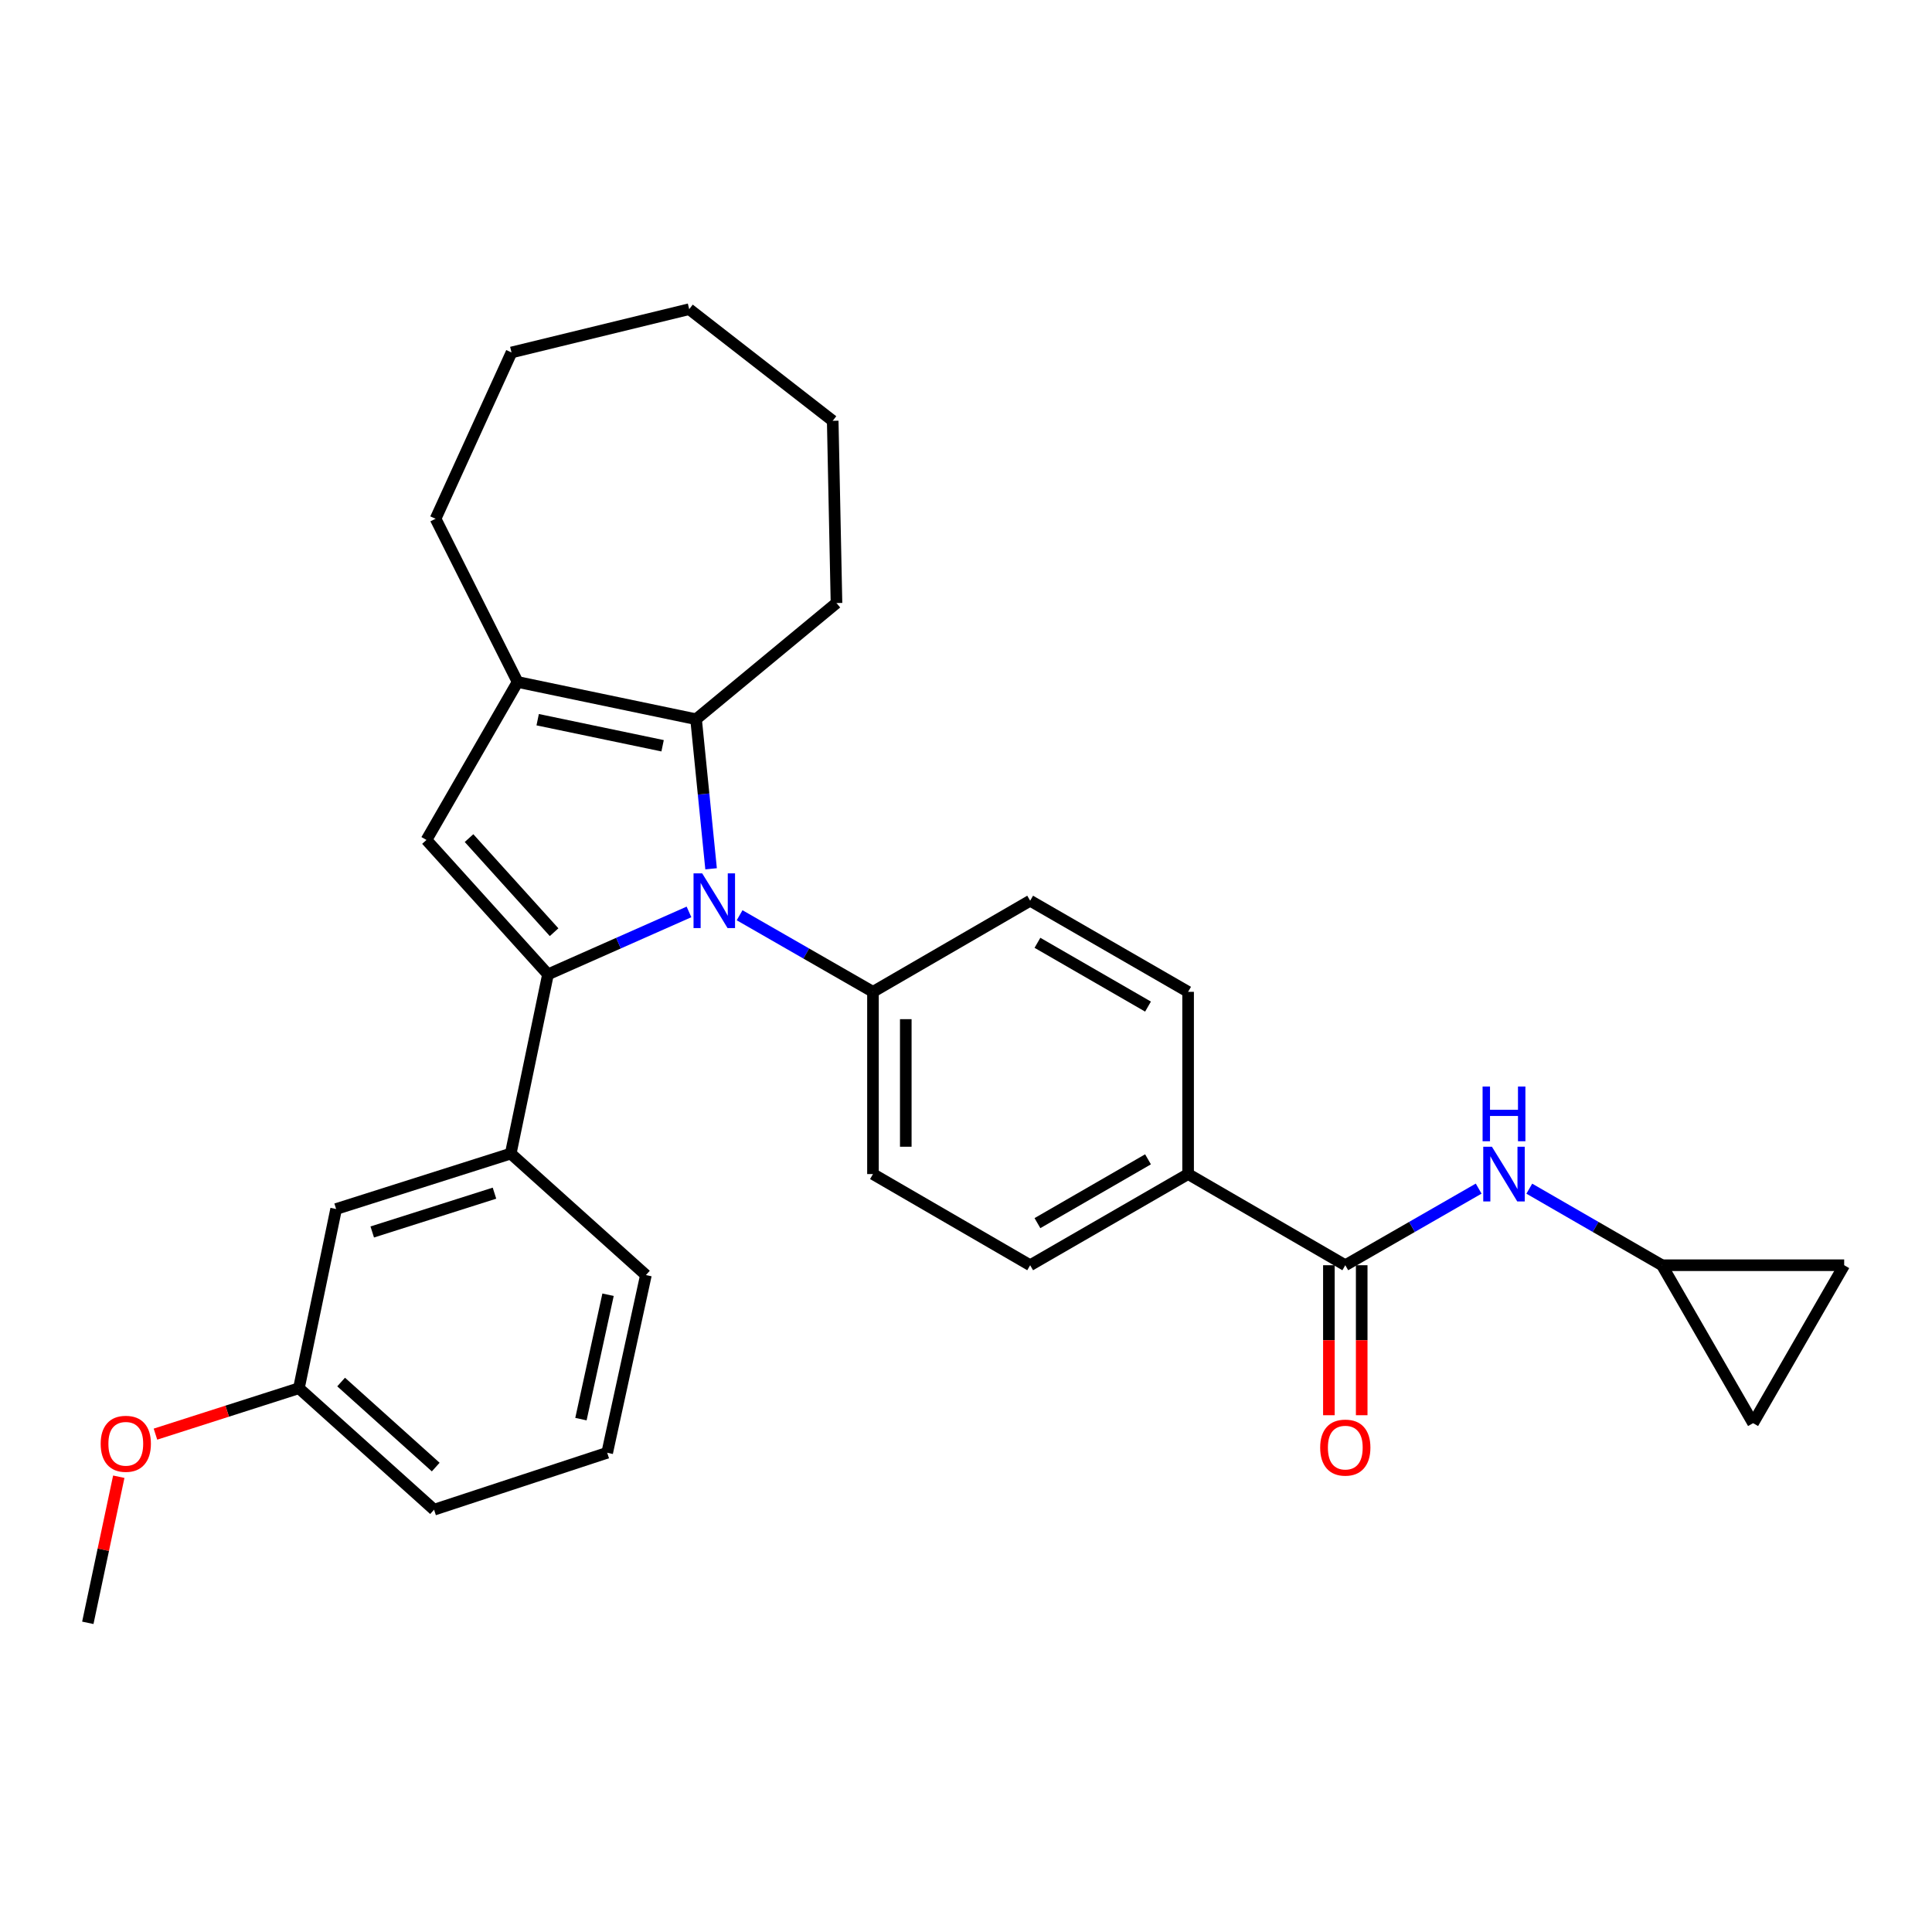 <?xml version='1.0' encoding='iso-8859-1'?>
<svg version='1.1' baseProfile='full'
              xmlns='http://www.w3.org/2000/svg'
                      xmlns:rdkit='http://www.rdkit.org/xml'
                      xmlns:xlink='http://www.w3.org/1999/xlink'
                  xml:space='preserve'
width='1000px' height='1000px' viewBox='0 0 1000 1000'>
<!-- END OF HEADER -->
<rect style='opacity:1.0;fill:#FFFFFF;stroke:none' width='1000' height='1000' x='0' y='0'> </rect>
<path class='bond-0' d='M 283.636,504.331 L 320.128,488.169' style='fill:none;fill-rule:evenodd;stroke:#000000;stroke-width:6px;stroke-linecap:butt;stroke-linejoin:miter;stroke-opacity:1' />
<path class='bond-0' d='M 320.128,488.169 L 356.62,472.008' style='fill:none;fill-rule:evenodd;stroke:#0000FF;stroke-width:6px;stroke-linecap:butt;stroke-linejoin:miter;stroke-opacity:1' />
<path class='bond-1' d='M 283.636,504.331 L 220.733,434.758' style='fill:none;fill-rule:evenodd;stroke:#000000;stroke-width:6px;stroke-linecap:butt;stroke-linejoin:miter;stroke-opacity:1' />
<path class='bond-1' d='M 286.8,482.504 L 242.768,433.802' style='fill:none;fill-rule:evenodd;stroke:#000000;stroke-width:6px;stroke-linecap:butt;stroke-linejoin:miter;stroke-opacity:1' />
<path class='bond-5' d='M 283.636,504.331 L 264.357,597.09' style='fill:none;fill-rule:evenodd;stroke:#000000;stroke-width:6px;stroke-linecap:butt;stroke-linejoin:miter;stroke-opacity:1' />
<path class='bond-2' d='M 368.055,449.688 L 364.171,410.98' style='fill:none;fill-rule:evenodd;stroke:#0000FF;stroke-width:6px;stroke-linecap:butt;stroke-linejoin:miter;stroke-opacity:1' />
<path class='bond-2' d='M 364.171,410.98 L 360.286,372.271' style='fill:none;fill-rule:evenodd;stroke:#000000;stroke-width:6px;stroke-linecap:butt;stroke-linejoin:miter;stroke-opacity:1' />
<path class='bond-7' d='M 382.821,473.735 L 417.334,493.553' style='fill:none;fill-rule:evenodd;stroke:#0000FF;stroke-width:6px;stroke-linecap:butt;stroke-linejoin:miter;stroke-opacity:1' />
<path class='bond-7' d='M 417.334,493.553 L 451.847,513.371' style='fill:none;fill-rule:evenodd;stroke:#000000;stroke-width:6px;stroke-linecap:butt;stroke-linejoin:miter;stroke-opacity:1' />
<path class='bond-3' d='M 220.733,434.758 L 267.915,352.992' style='fill:none;fill-rule:evenodd;stroke:#000000;stroke-width:6px;stroke-linecap:butt;stroke-linejoin:miter;stroke-opacity:1' />
<path class='bond-19' d='M 360.286,372.271 L 432.965,312.133' style='fill:none;fill-rule:evenodd;stroke:#000000;stroke-width:6px;stroke-linecap:butt;stroke-linejoin:miter;stroke-opacity:1' />
<path class='bond-29' d='M 360.286,372.271 L 267.915,352.992' style='fill:none;fill-rule:evenodd;stroke:#000000;stroke-width:6px;stroke-linecap:butt;stroke-linejoin:miter;stroke-opacity:1' />
<path class='bond-29' d='M 342.961,386.006 L 278.3,372.511' style='fill:none;fill-rule:evenodd;stroke:#000000;stroke-width:6px;stroke-linecap:butt;stroke-linejoin:miter;stroke-opacity:1' />
<path class='bond-20' d='M 267.915,352.992 L 225.452,268.509' style='fill:none;fill-rule:evenodd;stroke:#000000;stroke-width:6px;stroke-linecap:butt;stroke-linejoin:miter;stroke-opacity:1' />
<path class='bond-4' d='M 696.322,654.878 L 614.962,607.696' style='fill:none;fill-rule:evenodd;stroke:#000000;stroke-width:6px;stroke-linecap:butt;stroke-linejoin:miter;stroke-opacity:1' />
<path class='bond-6' d='M 696.322,654.878 L 730.839,635.051' style='fill:none;fill-rule:evenodd;stroke:#000000;stroke-width:6px;stroke-linecap:butt;stroke-linejoin:miter;stroke-opacity:1' />
<path class='bond-6' d='M 730.839,635.051 L 765.356,615.225' style='fill:none;fill-rule:evenodd;stroke:#0000FF;stroke-width:6px;stroke-linecap:butt;stroke-linejoin:miter;stroke-opacity:1' />
<path class='bond-13' d='M 687.829,654.878 L 687.829,693.696' style='fill:none;fill-rule:evenodd;stroke:#000000;stroke-width:6px;stroke-linecap:butt;stroke-linejoin:miter;stroke-opacity:1' />
<path class='bond-13' d='M 687.829,693.696 L 687.829,732.515' style='fill:none;fill-rule:evenodd;stroke:#FF0000;stroke-width:6px;stroke-linecap:butt;stroke-linejoin:miter;stroke-opacity:1' />
<path class='bond-13' d='M 704.814,654.878 L 704.814,693.696' style='fill:none;fill-rule:evenodd;stroke:#000000;stroke-width:6px;stroke-linecap:butt;stroke-linejoin:miter;stroke-opacity:1' />
<path class='bond-13' d='M 704.814,693.696 L 704.814,732.515' style='fill:none;fill-rule:evenodd;stroke:#FF0000;stroke-width:6px;stroke-linecap:butt;stroke-linejoin:miter;stroke-opacity:1' />
<path class='bond-12' d='M 264.357,597.09 L 173.977,625.786' style='fill:none;fill-rule:evenodd;stroke:#000000;stroke-width:6px;stroke-linecap:butt;stroke-linejoin:miter;stroke-opacity:1' />
<path class='bond-12' d='M 255.94,617.583 L 192.674,637.67' style='fill:none;fill-rule:evenodd;stroke:#000000;stroke-width:6px;stroke-linecap:butt;stroke-linejoin:miter;stroke-opacity:1' />
<path class='bond-21' d='M 264.357,597.09 L 334.327,659.973' style='fill:none;fill-rule:evenodd;stroke:#000000;stroke-width:6px;stroke-linecap:butt;stroke-linejoin:miter;stroke-opacity:1' />
<path class='bond-8' d='M 791.565,615.255 L 825.897,635.067' style='fill:none;fill-rule:evenodd;stroke:#0000FF;stroke-width:6px;stroke-linecap:butt;stroke-linejoin:miter;stroke-opacity:1' />
<path class='bond-8' d='M 825.897,635.067 L 860.23,654.878' style='fill:none;fill-rule:evenodd;stroke:#000000;stroke-width:6px;stroke-linecap:butt;stroke-linejoin:miter;stroke-opacity:1' />
<path class='bond-14' d='M 451.847,513.371 L 451.847,607.696' style='fill:none;fill-rule:evenodd;stroke:#000000;stroke-width:6px;stroke-linecap:butt;stroke-linejoin:miter;stroke-opacity:1' />
<path class='bond-14' d='M 468.832,527.52 L 468.832,593.547' style='fill:none;fill-rule:evenodd;stroke:#000000;stroke-width:6px;stroke-linecap:butt;stroke-linejoin:miter;stroke-opacity:1' />
<path class='bond-15' d='M 451.847,513.371 L 533.206,466.209' style='fill:none;fill-rule:evenodd;stroke:#000000;stroke-width:6px;stroke-linecap:butt;stroke-linejoin:miter;stroke-opacity:1' />
<path class='bond-10' d='M 860.23,654.878 L 954.545,654.878' style='fill:none;fill-rule:evenodd;stroke:#000000;stroke-width:6px;stroke-linecap:butt;stroke-linejoin:miter;stroke-opacity:1' />
<path class='bond-11' d='M 860.23,654.878 L 907.392,736.624' style='fill:none;fill-rule:evenodd;stroke:#000000;stroke-width:6px;stroke-linecap:butt;stroke-linejoin:miter;stroke-opacity:1' />
<path class='bond-9' d='M 614.962,607.696 L 614.962,513.371' style='fill:none;fill-rule:evenodd;stroke:#000000;stroke-width:6px;stroke-linecap:butt;stroke-linejoin:miter;stroke-opacity:1' />
<path class='bond-31' d='M 614.962,607.696 L 533.206,654.878' style='fill:none;fill-rule:evenodd;stroke:#000000;stroke-width:6px;stroke-linecap:butt;stroke-linejoin:miter;stroke-opacity:1' />
<path class='bond-31' d='M 594.209,600.062 L 536.98,633.089' style='fill:none;fill-rule:evenodd;stroke:#000000;stroke-width:6px;stroke-linecap:butt;stroke-linejoin:miter;stroke-opacity:1' />
<path class='bond-33' d='M 954.545,654.878 L 907.392,736.624' style='fill:none;fill-rule:evenodd;stroke:#000000;stroke-width:6px;stroke-linecap:butt;stroke-linejoin:miter;stroke-opacity:1' />
<path class='bond-18' d='M 173.977,625.786 L 154.717,718.535' style='fill:none;fill-rule:evenodd;stroke:#000000;stroke-width:6px;stroke-linecap:butt;stroke-linejoin:miter;stroke-opacity:1' />
<path class='bond-17' d='M 451.847,607.696 L 533.206,654.878' style='fill:none;fill-rule:evenodd;stroke:#000000;stroke-width:6px;stroke-linecap:butt;stroke-linejoin:miter;stroke-opacity:1' />
<path class='bond-16' d='M 533.206,466.209 L 614.962,513.371' style='fill:none;fill-rule:evenodd;stroke:#000000;stroke-width:6px;stroke-linecap:butt;stroke-linejoin:miter;stroke-opacity:1' />
<path class='bond-16' d='M 536.982,487.996 L 594.211,521.01' style='fill:none;fill-rule:evenodd;stroke:#000000;stroke-width:6px;stroke-linecap:butt;stroke-linejoin:miter;stroke-opacity:1' />
<path class='bond-22' d='M 154.717,718.535 L 117.59,730.42' style='fill:none;fill-rule:evenodd;stroke:#000000;stroke-width:6px;stroke-linecap:butt;stroke-linejoin:miter;stroke-opacity:1' />
<path class='bond-22' d='M 117.59,730.42 L 80.463,742.306' style='fill:none;fill-rule:evenodd;stroke:#FF0000;stroke-width:6px;stroke-linecap:butt;stroke-linejoin:miter;stroke-opacity:1' />
<path class='bond-30' d='M 154.717,718.535 L 224.668,781.418' style='fill:none;fill-rule:evenodd;stroke:#000000;stroke-width:6px;stroke-linecap:butt;stroke-linejoin:miter;stroke-opacity:1' />
<path class='bond-30' d='M 176.565,715.336 L 225.531,759.354' style='fill:none;fill-rule:evenodd;stroke:#000000;stroke-width:6px;stroke-linecap:butt;stroke-linejoin:miter;stroke-opacity:1' />
<path class='bond-26' d='M 432.965,312.133 L 431.011,217.808' style='fill:none;fill-rule:evenodd;stroke:#000000;stroke-width:6px;stroke-linecap:butt;stroke-linejoin:miter;stroke-opacity:1' />
<path class='bond-27' d='M 225.452,268.509 L 264.754,182.432' style='fill:none;fill-rule:evenodd;stroke:#000000;stroke-width:6px;stroke-linecap:butt;stroke-linejoin:miter;stroke-opacity:1' />
<path class='bond-23' d='M 334.327,659.973 L 314.285,751.949' style='fill:none;fill-rule:evenodd;stroke:#000000;stroke-width:6px;stroke-linecap:butt;stroke-linejoin:miter;stroke-opacity:1' />
<path class='bond-23' d='M 314.725,670.153 L 300.695,734.536' style='fill:none;fill-rule:evenodd;stroke:#000000;stroke-width:6px;stroke-linecap:butt;stroke-linejoin:miter;stroke-opacity:1' />
<path class='bond-25' d='M 61.48,764.351 L 53.467,802.161' style='fill:none;fill-rule:evenodd;stroke:#FF0000;stroke-width:6px;stroke-linecap:butt;stroke-linejoin:miter;stroke-opacity:1' />
<path class='bond-25' d='M 53.467,802.161 L 45.455,839.97' style='fill:none;fill-rule:evenodd;stroke:#000000;stroke-width:6px;stroke-linecap:butt;stroke-linejoin:miter;stroke-opacity:1' />
<path class='bond-24' d='M 314.285,751.949 L 224.668,781.418' style='fill:none;fill-rule:evenodd;stroke:#000000;stroke-width:6px;stroke-linecap:butt;stroke-linejoin:miter;stroke-opacity:1' />
<path class='bond-32' d='M 431.011,217.808 L 356.729,160.03' style='fill:none;fill-rule:evenodd;stroke:#000000;stroke-width:6px;stroke-linecap:butt;stroke-linejoin:miter;stroke-opacity:1' />
<path class='bond-28' d='M 264.754,182.432 L 356.729,160.03' style='fill:none;fill-rule:evenodd;stroke:#000000;stroke-width:6px;stroke-linecap:butt;stroke-linejoin:miter;stroke-opacity:1' />
<path  class='atom-1' d='M 363.453 452.049
L 372.733 467.049
Q 373.653 468.529, 375.133 471.209
Q 376.613 473.889, 376.693 474.049
L 376.693 452.049
L 380.453 452.049
L 380.453 480.369
L 376.573 480.369
L 366.613 463.969
Q 365.453 462.049, 364.213 459.849
Q 363.013 457.649, 362.653 456.969
L 362.653 480.369
L 358.973 480.369
L 358.973 452.049
L 363.453 452.049
' fill='#0000FF'/>
<path  class='atom-7' d='M 772.205 593.536
L 781.485 608.536
Q 782.405 610.016, 783.885 612.696
Q 785.365 615.376, 785.445 615.536
L 785.445 593.536
L 789.205 593.536
L 789.205 621.856
L 785.325 621.856
L 775.365 605.456
Q 774.205 603.536, 772.965 601.336
Q 771.765 599.136, 771.405 598.456
L 771.405 621.856
L 767.725 621.856
L 767.725 593.536
L 772.205 593.536
' fill='#0000FF'/>
<path  class='atom-7' d='M 767.385 562.384
L 771.225 562.384
L 771.225 574.424
L 785.705 574.424
L 785.705 562.384
L 789.545 562.384
L 789.545 590.704
L 785.705 590.704
L 785.705 577.624
L 771.225 577.624
L 771.225 590.704
L 767.385 590.704
L 767.385 562.384
' fill='#0000FF'/>
<path  class='atom-14' d='M 683.322 749.273
Q 683.322 742.473, 686.682 738.673
Q 690.042 734.873, 696.322 734.873
Q 702.602 734.873, 705.962 738.673
Q 709.322 742.473, 709.322 749.273
Q 709.322 756.153, 705.922 760.073
Q 702.522 763.953, 696.322 763.953
Q 690.082 763.953, 686.682 760.073
Q 683.322 756.193, 683.322 749.273
M 696.322 760.753
Q 700.642 760.753, 702.962 757.873
Q 705.322 754.953, 705.322 749.273
Q 705.322 743.713, 702.962 740.913
Q 700.642 738.073, 696.322 738.073
Q 692.002 738.073, 689.642 740.873
Q 687.322 743.673, 687.322 749.273
Q 687.322 754.993, 689.642 757.873
Q 692.002 760.753, 696.322 760.753
' fill='#FF0000'/>
<path  class='atom-23' d='M 52.11 747.301
Q 52.11 740.501, 55.47 736.701
Q 58.83 732.901, 65.11 732.901
Q 71.39 732.901, 74.75 736.701
Q 78.11 740.501, 78.11 747.301
Q 78.11 754.181, 74.71 758.101
Q 71.31 761.981, 65.11 761.981
Q 58.87 761.981, 55.47 758.101
Q 52.11 754.221, 52.11 747.301
M 65.11 758.781
Q 69.43 758.781, 71.75 755.901
Q 74.11 752.981, 74.11 747.301
Q 74.11 741.741, 71.75 738.941
Q 69.43 736.101, 65.11 736.101
Q 60.79 736.101, 58.43 738.901
Q 56.11 741.701, 56.11 747.301
Q 56.11 753.021, 58.43 755.901
Q 60.79 758.781, 65.11 758.781
' fill='#FF0000'/>
</svg>
